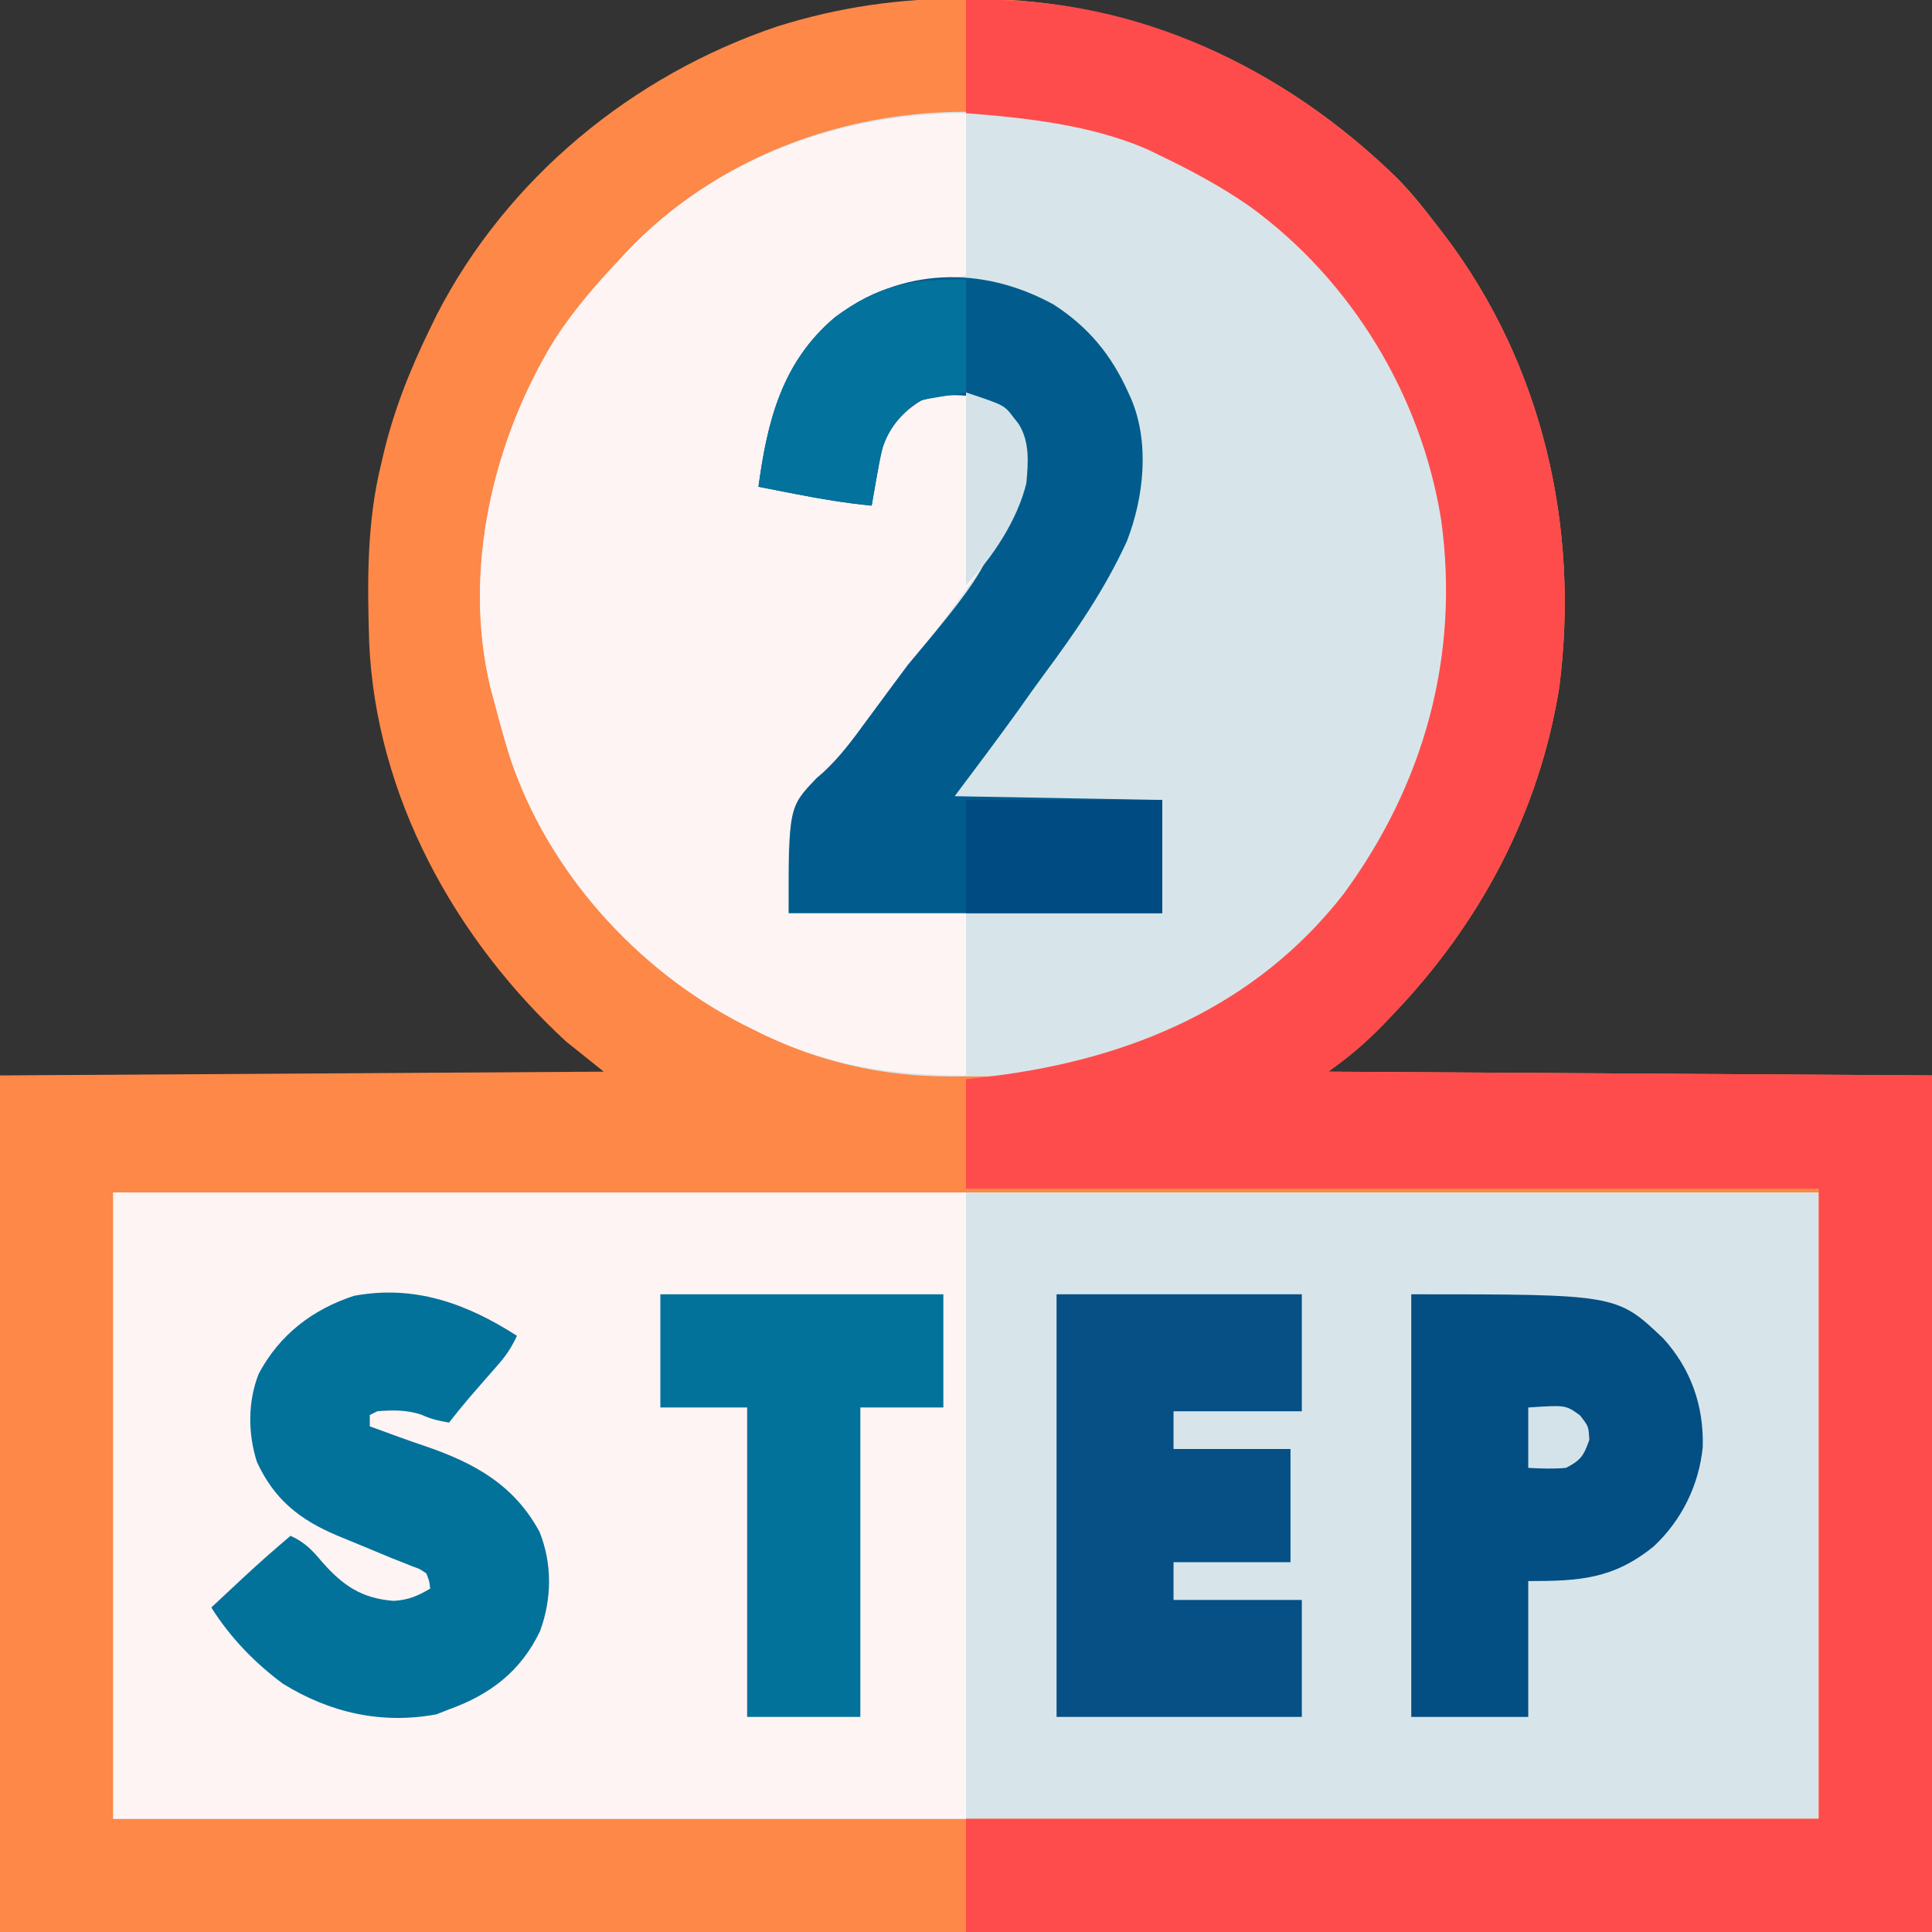 <svg xmlns="http://www.w3.org/2000/svg" width="512" height="512"><rect width="100%" height="100%" fill="#333333" stroke="none"/><path d="M0 0 C0.791 0.001 1.583 0.002 2.398 0.003 C45.65 0.16 84.331 17.665 115.105 47.886 C118.923 51.787 122.272 56.029 125.562 60.375 C126.576 61.682 126.576 61.682 127.609 63.016 C153.381 97.178 163.229 140.226 157.793 182.458 C152.481 215.754 136.755 245.195 113.562 269.375 C112.238 270.761 112.238 270.761 110.887 272.176 C106.263 276.911 102.051 280.455 96.562 284.375 C149.363 284.705 202.162 285.035 256.562 285.375 C256.562 360.285 256.562 435.195 256.562 512.375 C87.603 512.375 -81.358 512.375 -255.438 512.375 C-255.438 437.465 -255.438 362.555 -255.438 285.375 C-176.238 284.88 -176.238 284.88 -95.438 284.375 C-98.737 281.735 -102.037 279.095 -105.438 276.375 C-134.92 249.163 -155.826 211.319 -157.602 170.614 C-158.104 154.754 -158.263 138.863 -154.438 123.375 C-154.271 122.654 -154.105 121.934 -153.934 121.191 C-151.151 109.279 -146.799 98.349 -141.438 87.375 C-140.87 86.211 -140.303 85.047 -139.719 83.848 C-121.102 47.624 -87.835 20.297 -49.438 7.375 C-33.091 2.244 -17.101 -0.046 0 0 Z " fill="#FE8848" transform="translate(255.438,-0.375)"></path><path d="M0 0 C149.16 0 298.32 0 452 0 C452 54.78 452 109.56 452 166 C302.84 166 153.68 166 0 166 C0 111.22 0 56.44 0 0 Z " fill="#D7E5EA" transform="translate(30,316)"></path><path d="M0 0 C0.645 0.324 1.29 0.647 1.955 0.981 C23.256 11.923 40.592 28.634 53 49 C53.372 49.602 53.744 50.205 54.127 50.826 C70.628 78.028 75.384 112.019 68.197 142.847 C59.289 178.272 38.27 207.103 7 226 C-0.876 230.583 -8.966 233.87 -17.562 236.812 C-18.401 237.103 -19.239 237.393 -20.102 237.692 C-31.545 241.439 -42.957 242.335 -54.938 242.261 C-56.998 242.25 -59.057 242.261 -61.117 242.273 C-79.573 242.295 -96.541 238.324 -113 230 C-114.036 229.487 -115.073 228.974 -116.141 228.445 C-144.22 214.007 -167.59 188.171 -177.723 158.07 C-179.309 153.088 -180.684 148.06 -182 143 C-182.342 141.747 -182.683 140.494 -183.035 139.203 C-190.437 108.218 -182.423 73.741 -166 47 C-161.055 39.359 -155.245 32.601 -149 26 C-147.861 24.764 -147.861 24.764 -146.699 23.504 C-109.473 -15.551 -47.543 -23.901 0 0 Z " fill="#D7E5EA" transform="translate(313,43)"></path><path d="M0 0 C74.58 0 149.16 0 226 0 C226 54.78 226 109.56 226 166 C151.42 166 76.84 166 0 166 C0 111.22 0 56.44 0 0 Z " fill="#FEF4F4" transform="translate(30,316)"></path><path d="M0 0 C42.329 -1.388 80.655 15.915 111.395 44.466 C116.424 49.262 120.805 54.461 125 60 C125.675 60.871 126.351 61.743 127.047 62.641 C152.818 96.803 162.667 139.851 157.231 182.083 C151.918 215.379 136.193 244.82 113 269 C112.117 269.924 111.234 270.849 110.324 271.801 C105.701 276.536 101.488 280.08 96 284 C148.8 284.33 201.6 284.66 256 285 C256 359.91 256 434.82 256 512 C171.52 512 87.04 512 0 512 C0 502.1 0 492.2 0 482 C74.58 482 149.16 482 226 482 C226 426.89 226 371.78 226 315 C151.42 315 76.84 315 0 315 C0 305.43 0 295.86 0 286 C3.465 285.598 3.465 285.598 7 285.188 C43.498 280.652 76.815 266.719 100 237 C121.412 207.888 130.864 173.795 125.938 137.875 C120.686 104.915 102.254 74.351 75.188 54.688 C67.554 49.368 59.374 45.026 51 41 C49.98 40.506 48.961 40.013 47.91 39.504 C33.038 33.096 15.922 31.225 0 30 C0 20.1 0 10.2 0 0 Z " fill="#FE4C4C" transform="translate(256,0)"></path><path d="M0 0 C0 14.19 0 28.38 0 43 C-5.61 43.99 -11.22 44.98 -17 46 C-30.717 50.307 -40.865 58.837 -47.52 71.562 C-50.233 77.083 -51.59 82.622 -52.812 88.625 C-53.028 89.629 -53.244 90.633 -53.467 91.668 C-53.99 94.11 -54.501 96.553 -55 99 C-53.511 99.164 -53.511 99.164 -51.992 99.332 C-42.844 100.385 -33.975 101.897 -25 104 C-24.927 103.056 -24.927 103.056 -24.852 102.094 C-23.996 92.298 -22.754 84.041 -15 77.188 C-9.802 73.397 -4.284 73.329 2 74 C7.929 75.798 11.489 78.999 15 84 C17.388 91.163 16.512 98.502 13.438 105.301 C7.334 116.761 -0.592 127.177 -8.254 137.621 C-10.027 140.037 -11.793 142.458 -13.559 144.879 C-18.846 152.113 -24.175 159.311 -29.688 166.375 C-30.123 166.945 -30.558 167.515 -31.006 168.102 C-33.201 170.928 -35.418 173.45 -38.09 175.836 C-44.686 182.005 -46.536 186.722 -47.117 195.856 C-47.213 201.236 -47.083 206.619 -47 212 C-31.49 212 -15.98 212 0 212 C0 226.19 0 240.38 0 255 C-20.673 255 -37.676 252.268 -56 243 C-57.036 242.487 -58.073 241.974 -59.141 241.445 C-87.22 227.007 -110.59 201.171 -120.723 171.07 C-122.309 166.088 -123.684 161.06 -125 156 C-125.342 154.747 -125.683 153.494 -126.035 152.203 C-133.437 121.218 -125.423 86.741 -109 60 C-104.055 52.359 -98.245 45.601 -92 39 C-90.861 37.764 -90.861 37.764 -89.699 36.504 C-66.329 11.986 -33.378 0 0 0 Z " fill="#FEF4F4" transform="translate(256,30)"></path><path d="M0 0 C9.205 5.91 15.348 13.368 19.812 23.312 C20.08 23.901 20.348 24.49 20.624 25.097 C25.522 36.772 23.949 51.124 19.473 62.684 C13.57 75.586 5.809 86.851 -2.636 98.211 C-4.884 101.256 -7.065 104.346 -9.25 107.438 C-14.784 115.144 -20.495 122.722 -26.188 130.312 C-8.037 130.643 10.113 130.972 28.812 131.312 C28.812 141.213 28.812 151.113 28.812 161.312 C-3.857 161.312 -36.528 161.312 -70.188 161.312 C-70.188 133.222 -70.188 133.222 -62.716 125.453 C-62.158 124.971 -61.599 124.489 -61.023 123.992 C-56.647 119.955 -53.248 115.361 -49.75 110.562 C-48.483 108.85 -47.216 107.138 -45.949 105.426 C-45.012 104.151 -45.012 104.151 -44.056 102.85 C-42.242 100.386 -40.414 97.932 -38.582 95.48 C-16.124 68.643 -16.124 68.643 -8.188 36.312 C-9.903 30.951 -13.335 27.997 -18.188 25.312 C-23.806 23.44 -29.362 23.774 -35 25.438 C-39.848 28.289 -43.016 32.081 -45.188 37.312 C-45.79 40.066 -46.332 42.789 -46.812 45.562 C-46.947 46.308 -47.081 47.053 -47.219 47.82 C-47.547 49.65 -47.868 51.481 -48.188 53.312 C-54.966 52.652 -61.57 51.566 -68.25 50.25 C-69.211 50.064 -70.172 49.877 -71.162 49.686 C-73.505 49.231 -75.846 48.773 -78.188 48.312 C-75.829 30.858 -71.955 15.271 -57.977 3.441 C-40.382 -9.797 -19.083 -10.459 0 0 Z " fill="#015C8D" transform="translate(279.188,80.688)"></path><path d="M0 0 C21.45 0 42.9 0 65 0 C65 10.23 65 20.46 65 31 C53.78 31 42.56 31 31 31 C31 34.3 31 37.6 31 41 C41.23 41 51.46 41 62 41 C62 50.9 62 60.8 62 71 C51.77 71 41.54 71 31 71 C31 74.3 31 77.6 31 81 C42.22 81 53.44 81 65 81 C65 91.23 65 101.46 65 112 C43.55 112 22.1 112 0 112 C0 75.04 0 38.08 0 0 Z " fill="#065085" transform="translate(280,343)"></path><path d="M0 0 C54.459 0 54.459 0 66.75 11.66 C74.137 19.767 77.53 29.526 77.246 40.43 C76.282 50.502 71.648 59.908 64.25 66.812 C53.553 75.464 44.701 76 31 76 C31 87.88 31 99.76 31 112 C20.77 112 10.54 112 0 112 C0 75.04 0 38.08 0 0 Z " fill="#034E83" transform="translate(374,343)"></path><path d="M0 0 C-1.284 2.768 -2.673 4.983 -4.68 7.277 C-5.197 7.874 -5.714 8.47 -6.246 9.084 C-7.052 10.001 -7.052 10.001 -7.875 10.938 C-8.936 12.154 -9.996 13.372 -11.055 14.59 C-11.808 15.456 -11.808 15.456 -12.577 16.339 C-14.441 18.515 -16.23 20.747 -18 23 C-20.614 22.552 -22.843 22.074 -25.25 20.938 C-29.139 19.612 -32.924 19.656 -37 20 C-37.99 20.495 -37.99 20.495 -39 21 C-39 21.99 -39 22.98 -39 24 C-38.087 24.329 -38.087 24.329 -37.156 24.664 C-35.258 25.351 -33.363 26.044 -31.469 26.742 C-29.016 27.631 -26.565 28.488 -24.094 29.32 C-11.218 33.751 -0.694 39.549 6 52 C9.386 60.465 9.248 69.71 6.125 78.25 C1.087 88.85 -7.136 95.125 -18 99 C-19.093 99.433 -20.186 99.866 -21.312 100.312 C-35.8 103.014 -49.583 99.922 -62.039 92.191 C-69.556 86.628 -76.014 79.914 -81 72 C-78.814 69.957 -76.626 67.915 -74.438 65.875 C-73.828 65.305 -73.219 64.735 -72.592 64.148 C-68.482 60.322 -64.285 56.629 -60 53 C-56.27 54.717 -54.332 56.709 -51.688 59.875 C-46.136 66.203 -41.118 69.621 -32.625 70.25 C-28.699 69.979 -26.368 68.971 -23 67 C-23.207 65.049 -23.207 65.049 -24 63 C-25.677 61.809 -25.677 61.809 -27.84 61.051 C-28.654 60.72 -29.469 60.39 -30.308 60.049 C-31.196 59.703 -32.085 59.357 -33 59 C-35.863 57.821 -38.72 56.63 -41.576 55.436 C-43.566 54.604 -45.561 53.784 -47.561 52.975 C-57.591 48.735 -64.328 43.408 -68.93 33.387 C-71.313 25.845 -71.364 17.475 -68.438 10.062 C-62.928 -0.292 -54.198 -6.987 -43.188 -10.594 C-27.181 -13.566 -13.401 -8.596 0 0 Z " fill="#02729B" transform="translate(137,354)"></path><path d="M0 0 C24.75 0 49.5 0 75 0 C75 9.9 75 19.8 75 30 C67.74 30 60.48 30 53 30 C53 57.06 53 84.12 53 112 C43.1 112 33.2 112 23 112 C23 84.94 23 57.88 23 30 C15.41 30 7.82 30 0 30 C0 20.1 0 10.2 0 0 Z " fill="#02729B" transform="translate(175,343)"></path><path d="M0 0 C0 9.9 0 19.8 0 30 C-3.96 30.66 -7.92 31.32 -12 32 C-18.241 36.224 -21.41 40.588 -22.949 48.086 C-23.205 49.514 -23.451 50.944 -23.688 52.375 C-23.817 53.111 -23.947 53.847 -24.08 54.605 C-24.395 56.402 -24.699 58.201 -25 60 C-31.779 59.34 -38.382 58.253 -45.062 56.938 C-46.023 56.751 -46.984 56.565 -47.975 56.373 C-50.317 55.919 -52.659 55.461 -55 55 C-52.641 37.545 -48.767 21.958 -34.789 10.129 C-23.306 1.489 -14.59 0 0 0 Z " fill="#03729C" transform="translate(256,74)"></path><path d="M0 0 C17.16 0 34.32 0 52 0 C52 9.9 52 19.8 52 30 C34.84 30 17.68 30 0 30 C0 20.1 0 10.2 0 0 Z " fill="#004C82" transform="translate(256,212)"></path><path d="M0 0 C10.148 3.383 10.148 3.383 12.5 6.5 C12.964 7.088 13.428 7.676 13.906 8.281 C16.943 13.053 16.488 18.57 16 24 C13.74 33.589 6.904 44.096 0 51 C0 34.17 0 17.34 0 0 Z " fill="#D5E3E9" transform="translate(256,104)"></path><path d="M0 0 C9.911 -0.67 9.911 -0.67 13.688 2.062 C16 5 16 5 16.188 8.562 C14.746 12.736 13.939 13.99 10 16 C6.591 16.318 3.439 16.183 0 16 C0 10.72 0 5.44 0 0 Z " fill="#D4E3E9" transform="translate(405,373)"></path></svg>